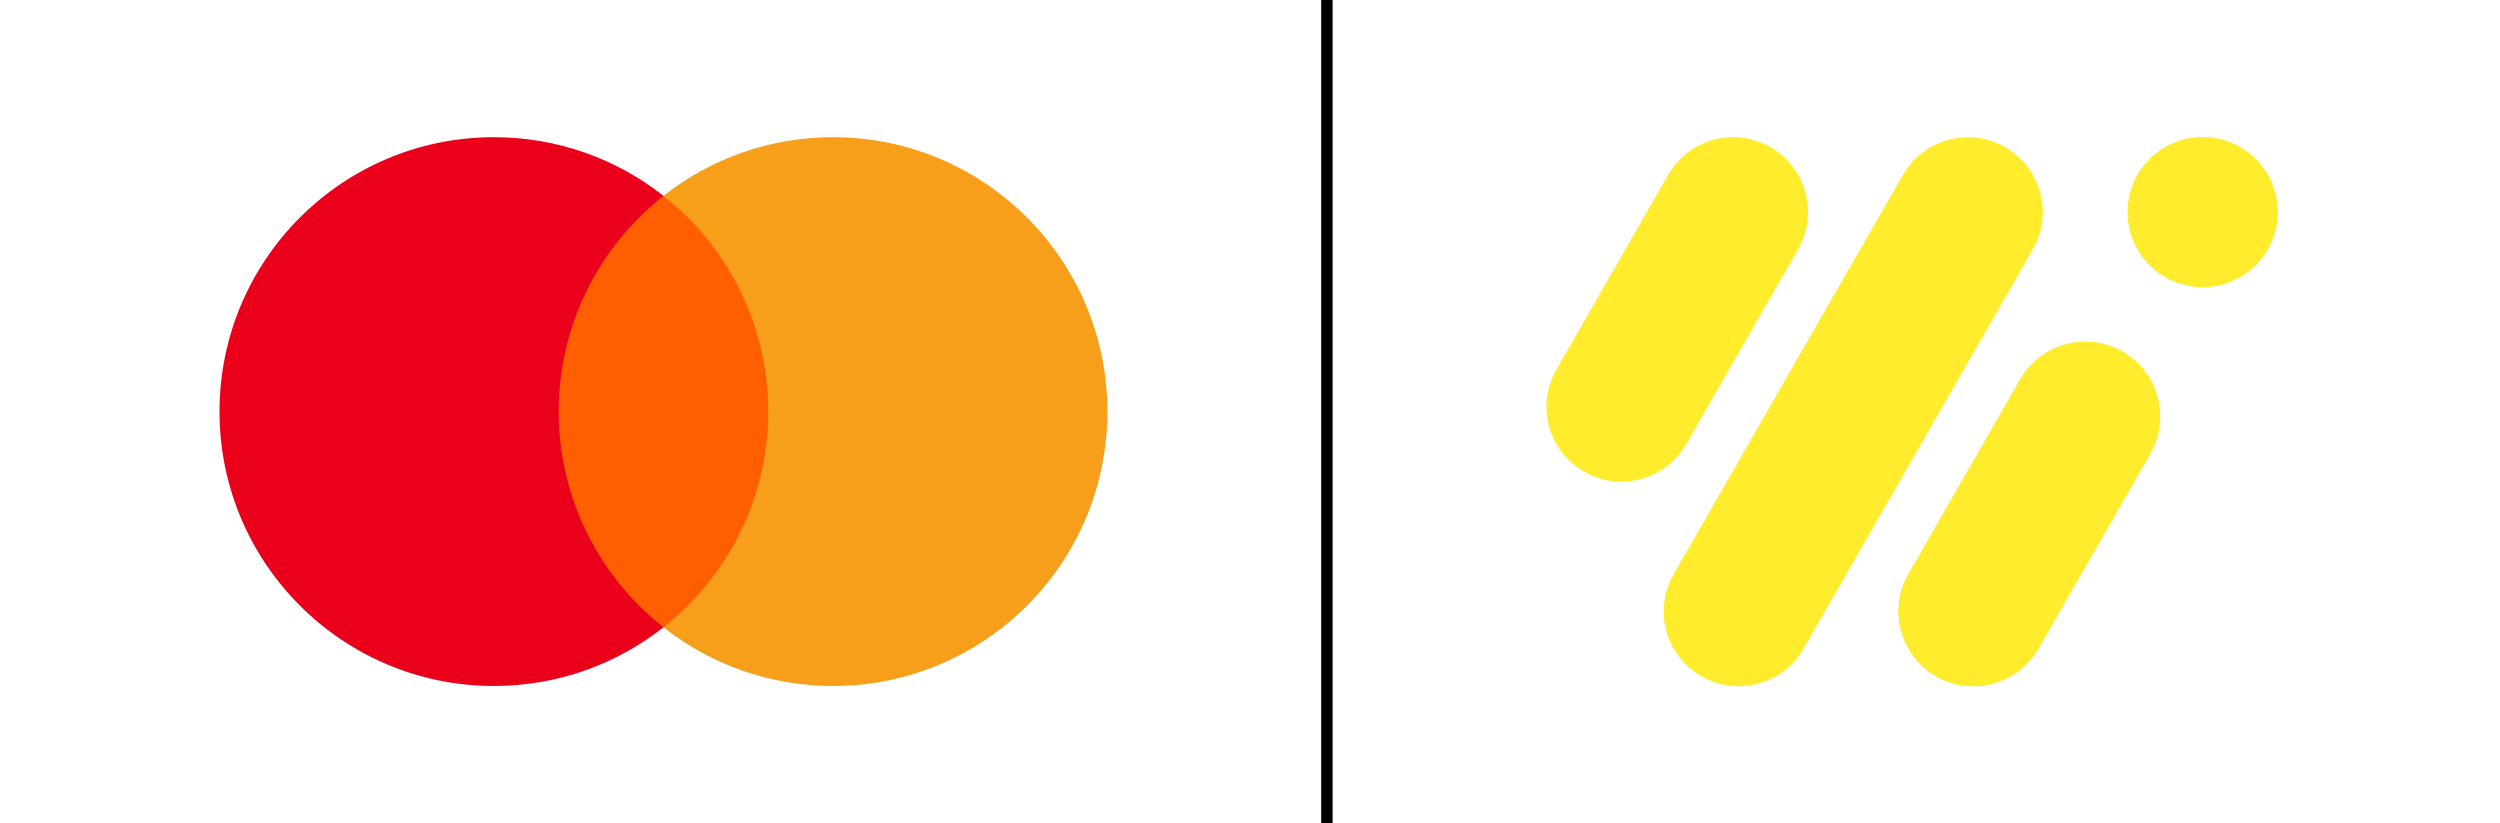 <svg width="328" height="108" viewBox="0 0 328 108" fill="none" xmlns="http://www.w3.org/2000/svg">
<path d="M102.8 25.7H71.3V82.31H102.8V25.7Z" fill="#FF5F00"/>
<path d="M73.3 54C73.3 42.52 78.68 32.29 87.05 25.7C80.93 20.88 73.2 18 64.8 18C44.92 18 28.8 34.12 28.8 54C28.8 73.88 44.92 90 64.8 90C73.2 90 80.92 87.12 87.05 82.3C78.68 75.71 73.3 65.48 73.3 54Z" fill="#EB001B"/>
<path d="M145.29 54C145.29 73.88 129.17 90 109.29 90C100.89 90 93.17 87.12 87.04 82.3C95.41 75.71 100.79 65.48 100.79 54C100.79 42.52 95.41 32.29 87.04 25.7C93.16 20.88 100.89 18 109.29 18C129.17 18 145.29 34.12 145.29 54Z" fill="#F79E1B"/>
<path d="M174.09 0V108" stroke="black" stroke-width="1.5" stroke-miterlimit="10"/>
<path d="M228.1 90.04C226.44 90.04 224.76 89.62 223.22 88.73C218.51 86.03 216.89 80.02 219.59 75.32L249.67 22.94C252.37 18.23 258.38 16.61 263.08 19.31C267.79 22.01 269.41 28.02 266.71 32.72L236.63 85.1C234.81 88.26 231.5 90.03 228.1 90.03V90.04Z" fill="#FFEC2D"/>
<path d="M212.71 63.2C211.05 63.2 209.37 62.78 207.83 61.89C203.12 59.19 201.5 53.18 204.2 48.48L218.87 22.93C221.57 18.22 227.58 16.6 232.28 19.3C236.99 22 238.61 28.01 235.91 32.71L221.24 58.26C219.42 61.42 216.11 63.19 212.71 63.19V63.2Z" fill="#FFEC2D"/>
<path d="M258.9 90.04C257.24 90.04 255.56 89.62 254.02 88.73C249.31 86.03 247.69 80.02 250.39 75.32L265.06 49.77C267.76 45.06 273.77 43.44 278.47 46.14C283.18 48.84 284.8 54.85 282.1 59.55L267.43 85.1C265.61 88.26 262.3 90.03 258.9 90.03V90.04Z" fill="#FFEC2D"/>
<path d="M288.99 37.66C294.419 37.66 298.82 33.259 298.82 27.83C298.82 22.401 294.419 18 288.99 18C283.561 18 279.16 22.401 279.16 27.83C279.16 33.259 283.561 37.66 288.99 37.66Z" fill="#FFEC2D"/>
<path d="M258.9 90.04C257.24 90.04 255.56 89.62 254.02 88.73C249.31 86.03 247.69 80.02 250.39 75.32L265.06 49.77C267.76 45.06 273.77 43.44 278.47 46.14C283.18 48.84 284.8 54.85 282.1 59.55L267.43 85.1C265.61 88.26 262.3 90.03 258.9 90.03V90.04Z" fill="#FFEC2D"/>
<path d="M288.99 37.66C294.419 37.66 298.82 33.259 298.82 27.83C298.82 22.401 294.419 18 288.99 18C283.561 18 279.16 22.401 279.16 27.83C279.16 33.259 283.561 37.66 288.99 37.66Z" fill="#FFEC2D"/>
</svg>
